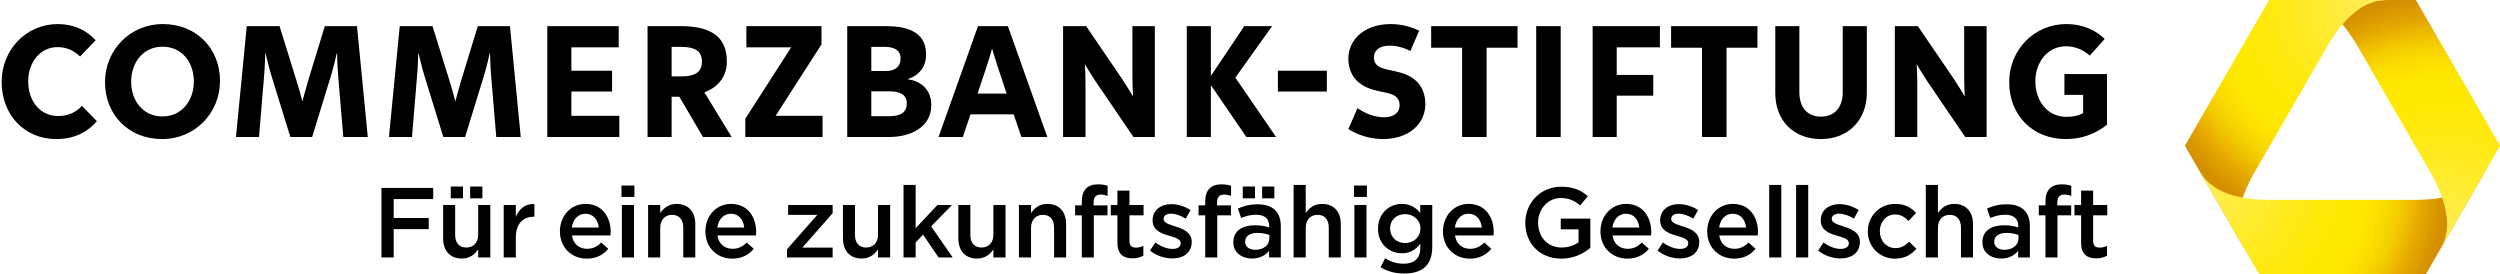 <?xml version="1.0" encoding="UTF-8"?>
<!DOCTYPE svg PUBLIC "-//W3C//DTD SVG 1.1//EN" "http://www.w3.org/Graphics/SVG/1.1/DTD/svg11.dtd">
<svg version="1.1" xmlns="http://www.w3.org/2000/svg" xmlns:xlink="http://www.w3.org/1999/xlink" x="0" y="0" width="365" height="40" viewBox="0, 0, 365, 40">
  <defs>
    <radialGradient id="Gradient_1" gradientUnits="userSpaceOnUse" cx="347.409" cy="-0.048" r="35.604" gradientTransform="matrix(1, 0, 0, 1, 0, 0)">
      <stop offset="0" stop-color="#FFEC5C"/>
      <stop offset="0.249" stop-color="#FFEB2F"/>
      <stop offset="0.477" stop-color="#FFE90D"/>
      <stop offset="0.6" stop-color="#FFE900"/>
      <stop offset="0.687" stop-color="#FEE600"/>
      <stop offset="0.757" stop-color="#FADC00"/>
      <stop offset="0.821" stop-color="#F3CB00"/>
      <stop offset="0.881" stop-color="#EAB300"/>
      <stop offset="0.9" stop-color="#E6AA00"/>
      <stop offset="1" stop-color="#D48F00"/>
    </radialGradient>
    <radialGradient id="Gradient_2" gradientUnits="userSpaceOnUse" cx="321.778" cy="26.012" r="35.385" gradientTransform="matrix(1, 0, 0, 1, 0, 0)">
      <stop offset="0" stop-color="#FFEC5C"/>
      <stop offset="0.249" stop-color="#FFEB2F"/>
      <stop offset="0.477" stop-color="#FFE90D"/>
      <stop offset="0.6" stop-color="#FFE900"/>
      <stop offset="0.687" stop-color="#FEE600"/>
      <stop offset="0.757" stop-color="#FADC00"/>
      <stop offset="0.821" stop-color="#F3CB00"/>
      <stop offset="0.881" stop-color="#EAB300"/>
      <stop offset="0.9" stop-color="#E6AA00"/>
      <stop offset="1" stop-color="#D48F00"/>
    </radialGradient>
    <radialGradient id="Gradient_3" gradientUnits="userSpaceOnUse" cx="356.854" cy="35.289" r="35.576" gradientTransform="matrix(1, 0, 0, 1, 0, 0)">
      <stop offset="0" stop-color="#FFEC5C"/>
      <stop offset="0.249" stop-color="#FFEB2F"/>
      <stop offset="0.477" stop-color="#FFE90D"/>
      <stop offset="0.6" stop-color="#FFE900"/>
      <stop offset="0.687" stop-color="#FEE600"/>
      <stop offset="0.757" stop-color="#FADC00"/>
      <stop offset="0.821" stop-color="#F3CB00"/>
      <stop offset="0.881" stop-color="#EAB300"/>
      <stop offset="0.9" stop-color="#E6AA00"/>
      <stop offset="1" stop-color="#D48F00"/>
    </radialGradient>
  </defs>
  <g id="BoundingBox"/>
  <g id="Commerzbank-Stiftung">
    <path d="M0.239,11.968 C0.239,7.301 3.785,3.513 8.452,3.513 C10.694,3.513 12.634,4.392 13.968,5.877 L11.695,8.241 C10.755,7.362 9.694,6.877 8.391,6.877 C5.876,6.877 4.118,9.089 4.118,11.877 C4.118,14.696 5.785,16.939 8.512,16.939 C9.907,16.939 11.028,16.454 11.967,15.454 L14.149,17.696 C12.664,19.393 10.725,20.303 8.209,20.303 C3.542,20.303 0.239,16.726 0.239,11.968 z M15.33,11.999 C15.33,7.331 18.967,3.513 23.785,3.513 C28.695,3.513 32.12,7.089 32.12,11.817 C32.12,16.484 28.483,20.303 23.664,20.303 C18.755,20.303 15.33,16.726 15.33,11.999 z M28.301,11.908 C28.301,9.029 26.513,6.816 23.725,6.816 C20.876,6.816 19.149,9.18 19.149,11.908 C19.149,14.787 20.937,16.999 23.725,16.999 C26.574,16.999 28.301,14.635 28.301,11.908 z M42.392,19.999 L39.664,11.18 C39.179,9.574 38.785,7.817 38.785,7.817 L38.725,7.817 C38.725,7.817 38.694,9.574 38.543,11.271 L37.816,19.999 L34.452,19.999 L36.028,3.816 L40.816,3.816 L43.301,11.817 C43.725,13.15 44.15,14.817 44.15,14.817 C44.15,14.817 44.574,13.15 44.968,11.847 L47.423,3.816 L52.12,3.816 L53.696,20 L50.12,20 L49.393,11.332 C49.241,9.574 49.211,7.817 49.211,7.817 L49.15,7.817 C49.15,7.817 48.786,9.574 48.301,11.12 L45.574,20 L42.392,20 z M64.726,19.999 L61.998,11.18 C61.513,9.574 61.119,7.817 61.119,7.817 L61.059,7.817 C61.059,7.817 61.028,9.574 60.877,11.271 L60.149,19.999 L56.786,19.999 L58.362,3.816 L63.15,3.816 L65.635,11.817 C66.059,13.15 66.483,14.817 66.483,14.817 C66.483,14.817 66.908,13.15 67.302,11.847 L69.756,3.816 L74.454,3.816 L76.03,20 L72.454,20 L71.726,11.332 C71.575,9.574 71.545,7.817 71.545,7.817 L71.484,7.817 C71.484,7.817 71.12,9.574 70.635,11.12 L67.908,20 L64.726,20 z M79.907,3.816 L90.332,3.816 L90.332,6.907 L83.423,6.907 L83.423,10.332 L89.363,10.332 L89.363,13.362 L83.423,13.362 L83.423,16.908 L90.423,16.908 L90.423,19.999 L79.907,19.999 L79.907,3.816 z M102.635,19.999 L99.18,14.12 L98.059,14.12 L98.059,19.999 L94.543,19.999 L94.543,3.816 L99.392,3.816 C104.272,3.816 106.12,5.725 106.12,8.998 C106.12,11.089 104.938,12.696 102.847,13.484 L106.817,19.999 L102.635,19.999 z M99.513,6.847 L98.059,6.847 L98.059,11.15 L99.513,11.15 C101.483,11.15 102.483,10.514 102.483,8.998 C102.484,7.422 101.392,6.847 99.513,6.847 z M108.816,17.333 L115.514,6.907 L108.968,6.907 L108.968,3.816 L119.938,3.816 L119.938,6.483 L113.241,16.908 L120.09,16.908 L120.09,19.999 L108.816,19.999 L108.816,17.333 z M123.695,3.816 L129.302,3.816 C132.12,3.816 135.211,4.452 135.211,7.968 C135.211,9.756 134.181,11.029 132.514,11.544 L132.514,11.574 C134.636,11.847 135.969,13.241 135.969,15.332 C135.969,18.696 132.756,19.999 129.877,19.999 L123.695,19.999 L123.695,3.816 z M127.211,10.362 L129.392,10.362 C130.514,10.362 131.484,9.847 131.484,8.544 C131.484,7.21 130.362,6.847 129.241,6.847 L127.211,6.847 L127.211,10.362 z M127.211,16.969 L129.817,16.969 C131.605,16.969 132.393,16.333 132.393,15.09 C132.393,13.817 131.393,13.332 129.817,13.332 L127.211,13.332 L127.211,16.969 z M137.028,19.999 L142.786,3.816 L147.15,3.816 L152.908,19.999 L149.12,19.999 L147.999,16.696 L141.695,16.696 L140.574,19.999 L137.028,19.999 z M145.544,9.362 C145.15,8.18 144.847,7.089 144.847,7.089 C144.847,7.089 144.544,8.18 144.15,9.392 L142.725,13.666 L146.968,13.666 L145.544,9.362 z M155.21,3.816 L158.574,3.816 L163.817,11.514 C164.666,12.786 165.423,14.09 165.423,14.09 C165.423,14.09 165.332,12.605 165.332,11.15 L165.332,3.816 L168.605,3.816 L168.605,19.999 L165.484,19.999 L159.998,11.938 C159.15,10.665 158.392,9.362 158.392,9.362 C158.392,9.362 158.483,10.847 158.483,12.302 L158.483,19.999 L155.21,19.999 L155.21,3.816 z M176.786,3.816 L176.786,11.089 L181.666,3.816 L185.727,3.816 L180.362,11.332 L186.303,19.999 L181.969,19.999 L176.786,12.423 L176.786,19.999 L173.271,19.999 L173.271,3.816 L176.786,3.816 z M186.574,10.332 L193.72,10.332 L193.72,13.362 L186.574,13.362 L186.574,10.332 z M203.92,14.211 C202.86,13.15 200.011,13.696 198.071,11.756 C197.253,10.938 196.859,9.786 196.859,8.574 C196.859,5.756 199.223,3.513 203.072,3.513 C204.496,3.513 205.951,3.877 207.194,4.483 L205.92,7.453 C205.072,6.998 203.951,6.665 202.89,6.665 C201.284,6.665 200.587,7.453 200.587,8.362 C200.587,8.847 200.738,9.21 201.011,9.483 C202.041,10.514 205.011,10.059 206.86,11.908 C207.678,12.726 208.102,13.908 208.102,15.181 C208.102,18.03 205.769,20.303 201.89,20.303 C200.102,20.303 198.253,19.727 196.859,18.848 L198.192,15.787 C199.193,16.484 200.587,17.12 202.071,17.12 C203.678,17.12 204.345,16.302 204.345,15.363 C204.344,14.878 204.193,14.484 203.92,14.211 z M213.466,6.968 L208.95,6.968 L208.95,3.816 L221.558,3.816 L221.558,6.968 L217.042,6.968 L217.042,19.999 L213.466,19.999 L213.466,6.968 z M227.86,19.999 L224.283,19.999 L224.283,3.816 L227.86,3.816 L227.86,19.999 z M232.526,3.816 L242.345,3.816 L242.345,6.907 L236.041,6.907 L236.041,10.938 L241.375,10.938 L241.375,13.968 L236.041,13.968 L236.041,19.999 L232.526,19.999 L232.526,3.816 z M248.495,6.968 L243.98,6.968 L243.98,3.816 L256.587,3.816 L256.587,6.968 L252.071,6.968 L252.071,19.999 L248.495,19.999 L248.495,6.968 z M272.557,13.544 C272.557,17.454 269.92,20.303 265.859,20.303 C261.798,20.303 259.192,17.545 259.192,13.605 L259.192,3.816 L262.707,3.816 L262.707,13.453 C262.707,15.635 263.829,17.029 265.859,17.029 C267.89,17.029 269.041,15.635 269.041,13.453 L269.041,3.816 L272.557,3.816 L272.557,13.544 z M276.646,3.816 L280.01,3.816 L285.253,11.514 C286.102,12.786 286.859,14.09 286.859,14.09 C286.859,14.09 286.768,12.605 286.768,11.15 L286.768,3.816 L290.042,3.816 L290.042,19.999 L286.92,19.999 L281.435,11.938 C280.586,10.665 279.829,9.362 279.829,9.362 C279.829,9.362 279.92,10.847 279.92,12.302 L279.92,19.999 L276.646,19.999 L276.646,3.816 z M301.405,10.817 L307.617,10.817 L307.617,18.211 C306.011,19.514 303.981,20.303 301.617,20.303 C296.768,20.303 293.343,16.848 293.343,11.968 C293.343,7.301 296.98,3.513 301.677,3.513 C303.92,3.513 305.89,4.301 307.284,5.695 L305.102,8.119 C304.223,7.301 302.981,6.756 301.647,6.756 C298.89,6.756 297.162,9.15 297.162,11.877 C297.162,14.756 298.95,17.06 301.677,17.06 C302.587,17.06 303.344,16.938 304.132,16.514 L304.132,13.847 L301.405,13.847 L301.405,10.817 z" fill="#000000"/>
    <path d="M55.694,27.436 L63.249,27.436 L63.249,29.06 L57.478,29.06 L57.478,31.83 L62.597,31.83 L62.597,33.454 L57.478,33.454 L57.478,37.587 L55.694,37.587 L55.694,27.436 z M64.698,34.803 L64.698,29.93 L66.452,29.93 L66.452,34.281 C66.452,35.47 67.047,36.137 68.091,36.137 C69.106,36.137 69.817,35.441 69.817,34.251 L69.817,29.93 L71.586,29.93 L71.586,37.587 L69.817,37.587 L69.817,36.398 C69.324,37.123 68.613,37.747 67.424,37.747 C65.698,37.747 64.698,36.587 64.698,34.803 z M65.814,27.233 L67.598,27.233 L67.598,28.958 L65.814,28.958 L65.814,27.233 z M68.642,27.233 L70.426,27.233 L70.426,28.958 L68.642,28.958 L68.642,27.233 z M73.542,29.93 L75.311,29.93 L75.311,31.656 C75.79,30.51 76.675,29.727 78.023,29.785 L78.023,31.641 L77.922,31.641 C76.384,31.641 75.311,32.642 75.311,34.672 L75.311,37.587 L73.542,37.587 L73.542,29.93 z M81.748,33.787 L81.748,33.759 C81.748,31.569 83.3,29.77 85.49,29.77 C87.926,29.77 89.159,31.685 89.159,33.889 C89.159,34.049 89.144,34.208 89.13,34.382 L83.503,34.382 C83.692,35.629 84.576,36.325 85.707,36.325 C86.563,36.325 87.172,36.006 87.781,35.412 L88.811,36.325 C88.086,37.195 87.085,37.761 85.678,37.761 C83.46,37.761 81.748,36.151 81.748,33.787 z M87.418,33.222 C87.303,32.091 86.635,31.206 85.475,31.206 C84.402,31.206 83.648,32.033 83.488,33.222 L87.418,33.222 z M90.738,27.088 L92.623,27.088 L92.623,28.756 L90.738,28.756 L90.738,27.088 z M90.796,29.93 L92.565,29.93 L92.565,37.587 L90.796,37.587 L90.796,29.93 z M94.624,29.93 L96.393,29.93 L96.393,31.105 C96.886,30.394 97.596,29.77 98.786,29.77 C100.511,29.77 101.512,30.931 101.512,32.7 L101.512,37.587 L99.757,37.587 L99.757,33.237 C99.757,32.047 99.163,31.366 98.118,31.366 C97.103,31.366 96.393,32.076 96.393,33.266 L96.393,37.587 L94.624,37.587 L94.624,29.93 z M102.989,33.787 L102.989,33.759 C102.989,31.569 104.541,29.77 106.731,29.77 C109.167,29.77 110.4,31.685 110.4,33.889 C110.4,34.049 110.385,34.208 110.371,34.382 L104.744,34.382 C104.933,35.629 105.817,36.325 106.948,36.325 C107.804,36.325 108.413,36.006 109.022,35.412 L110.052,36.325 C109.327,37.195 108.326,37.761 106.919,37.761 C104.701,37.761 102.989,36.151 102.989,33.787 z M108.66,33.222 C108.544,32.091 107.876,31.206 106.716,31.206 C105.643,31.206 104.889,32.033 104.73,33.222 L108.66,33.222 z M114.907,36.383 L119.33,31.366 L115.067,31.366 L115.067,29.93 L121.564,29.93 L121.564,31.134 L117.141,36.151 L121.564,36.151 L121.564,37.587 L114.907,37.587 L114.907,36.383 z M123.07,34.803 L123.07,29.93 L124.825,29.93 L124.825,34.281 C124.825,35.47 125.42,36.137 126.464,36.137 C127.479,36.137 128.189,35.441 128.189,34.251 L128.189,29.93 L129.959,29.93 L129.959,37.587 L128.189,37.587 L128.189,36.398 C127.696,37.123 126.986,37.747 125.797,37.747 C124.071,37.747 123.07,36.587 123.07,34.803 z M131.915,27.001 L133.684,27.001 L133.684,33.323 L136.86,29.93 L138.992,29.93 L135.946,33.048 L139.093,37.587 L137.034,37.587 L134.772,34.266 L133.684,35.397 L133.684,37.587 L131.915,37.587 L131.915,27.001 z M139.918,34.803 L139.918,29.93 L141.673,29.93 L141.673,34.281 C141.673,35.47 142.268,36.137 143.312,36.137 C144.327,36.137 145.037,35.441 145.037,34.251 L145.037,29.93 L146.807,29.93 L146.807,37.587 L145.037,37.587 L145.037,36.398 C144.544,37.123 143.834,37.747 142.645,37.747 C140.919,37.747 139.918,36.587 139.918,34.803 z M148.763,29.93 L150.532,29.93 L150.532,31.105 C151.025,30.394 151.735,29.77 152.925,29.77 C154.65,29.77 155.651,30.931 155.651,32.7 L155.651,37.587 L153.896,37.587 L153.896,33.237 C153.896,32.047 153.302,31.366 152.258,31.366 C151.242,31.366 150.532,32.076 150.532,33.266 L150.532,37.587 L148.763,37.587 L148.763,29.93 z M157.941,31.438 L156.969,31.438 L156.969,29.974 L157.941,29.974 L157.941,29.408 C157.941,28.567 158.158,27.929 158.564,27.523 C158.97,27.117 159.536,26.914 160.276,26.914 C160.899,26.914 161.32,27.001 161.711,27.117 L161.711,28.596 C161.363,28.48 161.059,28.408 160.682,28.408 C160.014,28.408 159.666,28.784 159.666,29.568 L159.666,29.988 L161.697,29.988 L161.697,31.438 L159.695,31.438 L159.695,37.587 L157.941,37.587 L157.941,31.438 z M163.146,35.47 L163.146,31.438 L162.174,31.438 L162.174,29.93 L163.146,29.93 L163.146,27.827 L164.901,27.827 L164.901,29.93 L166.96,29.93 L166.96,31.438 L164.901,31.438 L164.901,35.194 C164.901,35.876 165.248,36.151 165.843,36.151 C166.235,36.151 166.583,36.064 166.931,35.89 L166.931,37.326 C166.496,37.573 166.017,37.718 165.35,37.718 C164.059,37.718 163.146,37.152 163.146,35.47 z M167.901,36.587 L168.684,35.397 C169.525,36.021 170.41,36.34 171.193,36.34 C171.947,36.34 172.382,36.021 172.382,35.513 L172.382,35.484 C172.382,34.89 171.57,34.687 170.671,34.411 C169.54,34.092 168.278,33.628 168.278,32.178 L168.278,32.149 C168.278,30.684 169.482,29.8 171.005,29.8 C171.962,29.8 173.006,30.133 173.818,30.67 L173.122,31.917 C172.382,31.467 171.599,31.192 170.961,31.192 C170.28,31.192 169.888,31.525 169.888,31.946 L169.888,31.975 C169.888,32.54 170.715,32.772 171.614,33.063 C172.73,33.411 173.992,33.918 173.992,35.296 L173.992,35.325 C173.992,36.935 172.745,37.732 171.15,37.732 C170.062,37.732 168.858,37.355 167.901,36.587 z M175.963,31.438 L174.991,31.438 L174.991,29.974 L175.963,29.974 L175.963,29.408 C175.963,28.567 176.18,27.929 176.586,27.523 C176.993,27.117 177.558,26.914 178.298,26.914 C178.921,26.914 179.342,27.001 179.733,27.117 L179.733,28.596 C179.385,28.48 179.081,28.408 178.704,28.408 C178.037,28.408 177.689,28.784 177.689,29.568 L177.689,29.988 L179.719,29.988 L179.719,31.438 L177.718,31.438 L177.718,37.587 L175.963,37.587 L175.963,31.438 z M180.066,35.383 L180.066,35.354 C180.066,33.701 181.371,32.889 183.242,32.889 C184.097,32.889 184.706,33.019 185.301,33.208 L185.301,33.019 C185.301,31.931 184.634,31.351 183.401,31.351 C182.546,31.351 181.907,31.54 181.211,31.83 L180.733,30.452 C181.588,30.075 182.415,29.829 183.633,29.829 C184.779,29.829 185.635,30.133 186.171,30.684 C186.737,31.235 186.998,32.047 186.998,33.048 L186.998,37.587 L185.286,37.587 L185.286,36.63 C184.764,37.254 183.967,37.746 182.792,37.746 C181.356,37.747 180.066,36.92 180.066,35.383 z M181.443,27.233 L183.227,27.233 L183.227,28.958 L181.443,28.958 L181.443,27.233 z M185.33,34.832 L185.33,34.31 C184.88,34.136 184.286,34.005 183.59,34.005 C182.458,34.005 181.792,34.484 181.792,35.281 L181.792,35.31 C181.792,36.05 182.444,36.47 183.285,36.47 C184.445,36.47 185.33,35.803 185.33,34.832 z M184.271,27.233 L186.055,27.233 L186.055,28.958 L184.271,28.958 L184.271,27.233 z M188.867,27.001 L190.636,27.001 L190.636,31.105 C191.129,30.394 191.839,29.77 193.029,29.77 C194.754,29.77 195.755,30.931 195.755,32.7 L195.755,37.587 L194,37.587 L194,33.237 C194,32.047 193.406,31.366 192.362,31.366 C191.346,31.366 190.636,32.076 190.636,33.266 L190.636,37.587 L188.867,37.587 L188.867,27.001 z M197.682,27.088 L199.568,27.088 L199.568,28.756 L197.682,28.756 L197.682,27.088 z M197.74,29.93 L199.509,29.93 L199.509,37.587 L197.74,37.587 L197.74,29.93 z M201.568,39.023 L202.221,37.703 C203.047,38.211 203.903,38.501 204.947,38.501 C206.513,38.501 207.369,37.703 207.369,36.166 L207.369,35.586 C206.731,36.398 205.933,36.978 204.671,36.978 C202.859,36.978 201.191,35.644 201.191,33.396 L201.191,33.367 C201.191,31.105 202.888,29.77 204.671,29.77 C205.962,29.77 206.759,30.365 207.354,31.076 L207.354,29.93 L209.109,29.93 L209.109,36.021 C209.109,37.311 208.775,38.268 208.137,38.907 C207.441,39.603 206.368,39.936 204.99,39.936 C203.729,39.936 202.554,39.617 201.568,39.023 z M207.383,33.382 L207.383,33.353 C207.383,32.106 206.354,31.264 205.135,31.264 C203.917,31.264 202.96,32.091 202.96,33.353 L202.96,33.382 C202.96,34.629 203.932,35.484 205.135,35.484 C206.354,35.484 207.383,34.629 207.383,33.382 z M210.673,33.787 L210.673,33.759 C210.673,31.569 212.225,29.77 214.415,29.77 C216.851,29.77 218.084,31.685 218.084,33.889 C218.084,34.049 218.069,34.208 218.055,34.382 L212.428,34.382 C212.616,35.629 213.501,36.325 214.632,36.325 C215.488,36.325 216.097,36.006 216.706,35.412 L217.736,36.325 C217.01,37.195 216.01,37.761 214.603,37.761 C212.384,37.761 210.673,36.151 210.673,33.787 z M216.343,33.222 C216.227,32.091 215.56,31.206 214.4,31.206 C213.327,31.206 212.573,32.033 212.413,33.222 L216.343,33.222 z M222.692,32.54 L222.692,32.511 C222.692,29.669 224.868,27.262 227.928,27.262 C229.697,27.262 230.785,27.755 231.829,28.639 L230.697,29.988 C229.914,29.336 229.146,28.915 227.855,28.915 C225.985,28.915 224.563,30.539 224.563,32.482 L224.563,32.511 C224.563,34.6 225.941,36.137 228.015,36.137 C228.972,36.137 229.842,35.832 230.466,35.368 L230.466,33.483 L227.87,33.483 L227.87,31.917 L232.191,31.917 L232.191,36.18 C231.191,37.036 229.755,37.761 227.957,37.761 C224.781,37.761 222.692,35.499 222.692,32.54 z M233.668,33.787 L233.668,33.759 C233.668,31.569 235.22,29.77 237.41,29.77 C239.846,29.77 241.079,31.685 241.079,33.889 C241.079,34.049 241.064,34.208 241.05,34.382 L235.423,34.382 C235.612,35.629 236.496,36.325 237.628,36.325 C238.483,36.325 239.092,36.006 239.701,35.412 L240.731,36.325 C240.006,37.195 239.005,37.761 237.599,37.761 C235.38,37.761 233.668,36.151 233.668,33.787 z M239.338,33.222 C239.223,32.091 238.556,31.206 237.395,31.206 C236.322,31.206 235.568,32.033 235.409,33.222 L239.338,33.222 z M242.005,36.587 L242.788,35.397 C243.63,36.021 244.514,36.34 245.297,36.34 C246.051,36.34 246.486,36.021 246.486,35.513 L246.486,35.484 C246.486,34.89 245.674,34.687 244.775,34.411 C243.644,34.092 242.382,33.628 242.382,32.178 L242.382,32.149 C242.382,30.684 243.586,29.8 245.109,29.8 C246.066,29.8 247.11,30.133 247.922,30.67 L247.226,31.917 C246.486,31.467 245.703,31.192 245.065,31.192 C244.383,31.192 243.992,31.525 243.992,31.946 L243.992,31.975 C243.992,32.54 244.819,32.772 245.718,33.063 C246.834,33.411 248.096,33.918 248.096,35.296 L248.096,35.325 C248.096,36.935 246.849,37.732 245.254,37.732 C244.166,37.732 242.963,37.355 242.005,36.587 z M249.255,33.787 L249.255,33.759 C249.255,31.569 250.806,29.77 252.996,29.77 C255.433,29.77 256.665,31.685 256.665,33.889 C256.665,34.049 256.651,34.208 256.636,34.382 L251.009,34.382 C251.198,35.629 252.083,36.325 253.214,36.325 C254.069,36.325 254.678,36.006 255.287,35.412 L256.317,36.325 C255.592,37.195 254.591,37.761 253.185,37.761 C250.966,37.761 249.255,36.151 249.255,33.787 z M254.925,33.222 C254.809,32.091 254.142,31.206 252.982,31.206 C251.909,31.206 251.154,32.033 250.995,33.222 L254.925,33.222 z M258.302,27.001 L260.071,27.001 L260.071,37.587 L258.302,37.587 L258.302,27.001 z M262.231,27.001 L264,27.001 L264,37.587 L262.231,37.587 L262.231,27.001 z M265.45,36.587 L266.233,35.397 C267.074,36.021 267.959,36.34 268.742,36.34 C269.496,36.34 269.931,36.021 269.931,35.513 L269.931,35.484 C269.931,34.89 269.119,34.687 268.22,34.411 C267.089,34.092 265.827,33.628 265.827,32.178 L265.827,32.149 C265.827,30.684 267.031,29.8 268.553,29.8 C269.511,29.8 270.554,30.133 271.367,30.67 L270.671,31.917 C269.931,31.467 269.148,31.192 268.51,31.192 C267.828,31.192 267.437,31.525 267.437,31.946 L267.437,31.975 C267.437,32.54 268.263,32.772 269.163,33.063 C270.279,33.411 271.541,33.918 271.541,35.296 L271.541,35.325 C271.541,36.935 270.294,37.732 268.698,37.732 C267.611,37.732 266.407,37.355 265.45,36.587 z M272.699,33.802 L272.699,33.773 C272.699,31.598 274.382,29.77 276.687,29.77 C278.123,29.77 279.022,30.307 279.747,31.09 L278.645,32.265 C278.109,31.714 277.543,31.308 276.673,31.308 C275.397,31.308 274.454,32.41 274.454,33.744 L274.454,33.773 C274.454,35.136 275.397,36.224 276.745,36.224 C277.572,36.224 278.167,35.847 278.732,35.281 L279.791,36.325 C279.037,37.166 278.152,37.761 276.658,37.761 C274.382,37.761 272.699,35.977 272.699,33.802 z M281.167,27.001 L282.936,27.001 L282.936,31.105 C283.429,30.394 284.14,29.77 285.329,29.77 C287.055,29.77 288.055,30.931 288.055,32.7 L288.055,37.587 L286.301,37.587 L286.301,33.237 C286.301,32.047 285.706,31.366 284.662,31.366 C283.647,31.366 282.936,32.076 282.936,33.266 L282.936,37.587 L281.167,37.587 L281.167,27.001 z M289.431,35.383 L289.431,35.354 C289.431,33.701 290.736,32.889 292.607,32.889 C293.463,32.889 294.072,33.019 294.667,33.208 L294.667,33.019 C294.667,31.931 294,31.351 292.767,31.351 C291.911,31.351 291.273,31.54 290.577,31.83 L290.098,30.452 C290.954,30.075 291.781,29.829 292.999,29.829 C294.144,29.829 295,30.133 295.537,30.684 C296.102,31.235 296.363,32.047 296.363,33.048 L296.363,37.587 L294.652,37.587 L294.652,36.63 C294.13,37.254 293.332,37.746 292.158,37.746 C290.722,37.747 289.431,36.92 289.431,35.383 z M294.696,34.832 L294.696,34.31 C294.246,34.136 293.651,34.005 292.955,34.005 C291.824,34.005 291.157,34.484 291.157,35.281 L291.157,35.31 C291.157,36.05 291.81,36.47 292.651,36.47 C293.811,36.47 294.696,35.803 294.696,34.832 z M298.638,31.438 L297.667,31.438 L297.667,29.974 L298.638,29.974 L298.638,29.408 C298.638,28.567 298.856,27.929 299.262,27.523 C299.668,27.117 300.234,26.914 300.973,26.914 C301.597,26.914 302.017,27.001 302.409,27.117 L302.409,28.596 C302.061,28.48 301.756,28.408 301.379,28.408 C300.712,28.408 300.364,28.784 300.364,29.568 L300.364,29.988 L302.394,29.988 L302.394,31.438 L300.393,31.438 L300.393,37.587 L298.638,37.587 L298.638,31.438 z M303.843,35.47 L303.843,31.438 L302.872,31.438 L302.872,29.93 L303.843,29.93 L303.843,27.827 L305.598,27.827 L305.598,29.93 L307.657,29.93 L307.657,31.438 L305.598,31.438 L305.598,35.194 C305.598,35.876 305.946,36.151 306.541,36.151 C306.932,36.151 307.281,36.064 307.628,35.89 L307.628,37.326 C307.193,37.573 306.715,37.718 306.048,37.718 C304.757,37.718 303.843,37.152 303.843,35.47 z" fill="#000000"/>
  </g>
  <g id="Ribbon_Gradients">
    <path d="M348.391,-0 L347.98,-0 L347.12,-0 L347.12,-0 L331.304,-0 C331.289,-0 331.276,0.007 331.269,0.019 L319.006,21.262 C318.998,21.275 318.998,21.29 319.006,21.303 L327.723,36.404 C327.691,36.3 327.632,36.184 327.632,36.184 C327.448,35.841 327.311,35.576 327.237,35.409 C326.881,34.592 326.674,33.463 326.731,32.363 C326.875,29.468 328.323,26.612 329.094,25.274 C330.913,22.13 334.421,16.051 334.421,16.051 C334.421,16.051 337.932,9.972 339.744,6.827 C340.193,6.049 340.959,4.79 341.999,3.563 L342.033,3.601 C342.033,3.601 342.071,3.559 342.072,3.557 C342.819,2.677 343.709,1.813 344.723,1.157 C345.65,0.558 346.732,0.173 347.619,0.075 C347.913,0.042 348.384,-0 348.384,-0" fill="url(#Gradient_1)"/>
    <path d="M363.21,24.363 C362.802,25.048 362.484,25.557 362.312,25.794 C361.786,26.512 360.909,27.259 359.93,27.76 C357.347,29.083 354.107,29.176 352.56,29.176 C348.928,29.176 341.999,29.176 341.999,29.176 C341.999,29.176 334.981,29.176 331.348,29.176 C329.804,29.176 326.65,29.083 324.071,27.76 C323.092,27.259 322.214,26.512 321.688,25.794 C321.514,25.557 321.29,25.26 321.29,25.26 L329.787,39.979 C329.795,39.992 329.808,40 329.822,40 L354.173,40 C354.188,40 354.2,39.992 354.208,39.979 L363.259,24.307 C363.259,24.307 363.24,24.312 363.21,24.363 z" fill="url(#Gradient_2)"/>
    <path d="M352.693,-0 L348.316,-0 C348.316,-0 347.846,0.042 347.552,0.075 C346.665,0.173 345.582,0.558 344.655,1.157 C343.639,1.815 342.748,2.681 341.999,3.563 C343.04,4.79 343.807,6.049 344.252,6.827 C346.067,9.972 349.582,16.051 349.582,16.051 C349.582,16.051 353.087,22.13 354.905,25.274 C355.676,26.612 357.126,29.468 357.269,32.363 C357.318,33.362 357.154,34.382 356.857,35.174 L356.598,35.84 L364.996,21.301 C365.002,21.289 365.002,21.273 364.996,21.261 L352.729,0.019 C352.721,0.007 352.708,-0 352.693,-0 z" fill="url(#Gradient_3)"/>
  </g>
</svg>

